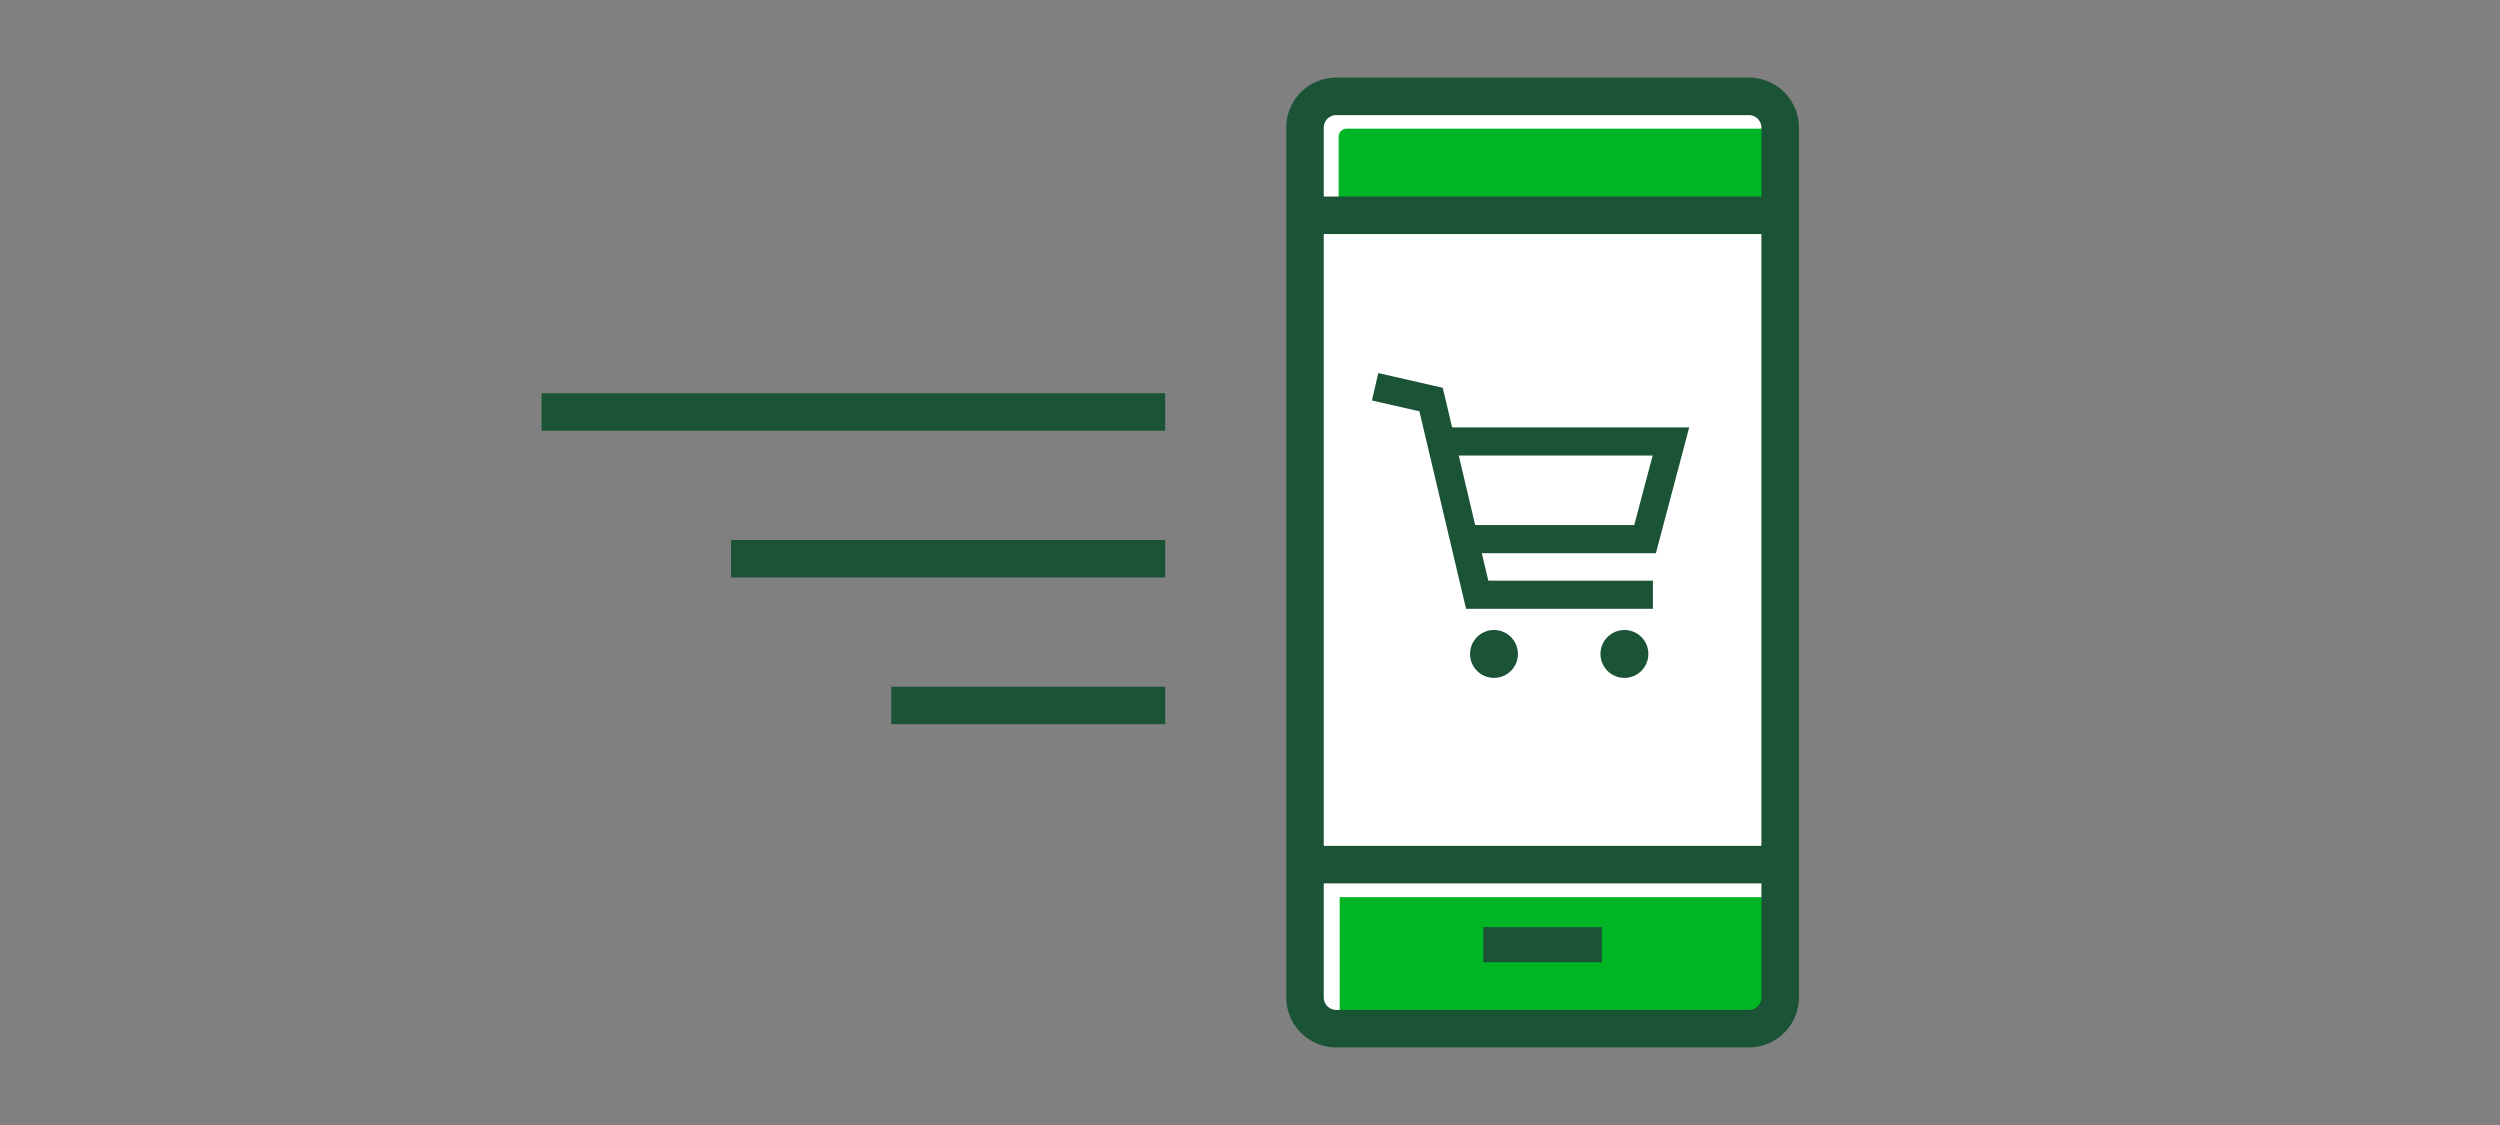 <svg xmlns="http://www.w3.org/2000/svg" viewBox="0 0 200 90">
  <rect x="0" y="0" width="200" height="90" fill="#808080" stroke="none"/>
  <g id="FLT_ART_WORKS" data-name="FLT ART WORKS">
    <g>
      <g>
        <path d="M106.905,7.708h33.003a2.506,2.506,0,0,1,2.506,2.506V79.787a2.506,2.506,0,0,1-2.506,2.506h-33.003a2.506,2.506,0,0,1-2.506-2.506V10.213A2.506,2.506,0,0,1,106.905,7.708Z" style="fill: #fff"/>
        <path d="M107.69,10.292h34.387c.331,0,.6.311.6,1.781V16.314H107.09v-5.33A.652.652,0,0,1,107.69,10.292Zm33.064,71.846H107.75a.614.614,0,0,1-.576-.646V71.773h34.155v9.719A.614.614,0,0,1,140.754,82.138Z" style="fill: #00b624"/>
        <path d="M106.905,7.708h33.003a2.506,2.506,0,0,1,2.506,2.506V79.787a2.506,2.506,0,0,1-2.506,2.506h-33.003a2.506,2.506,0,0,1-2.506-2.506V10.213A2.506,2.506,0,0,1,106.905,7.708Z" style="fill: none;stroke: #1a5336;stroke-miterlimit: 10;stroke-width: 3px"/>
        <line x1="104.399" y1="69.17" x2="142.415" y2="69.17" style="fill: none;stroke: #1a5336;stroke-miterlimit: 10;stroke-width: 3px"/>
        <rect x="118.665" y="74.168" width="9.485" height="2.811" style="fill: #1a5336"/>
        <path d="M129.954,50.401a1.915,1.915,0,1,0,1.915,1.915A1.913,1.913,0,0,0,129.954,50.401Z" style="fill: #1a5336"/>
        <path d="M119.519,50.401a1.915,1.915,0,1,0,1.915,1.915A1.913,1.913,0,0,0,119.519,50.401Z" style="fill: #1a5336"/>
        <polyline points="111.106 31.191 114.487 31.965 118.174 47.578 131.108 47.578" style="fill: none;stroke: #1a5336;stroke-linecap: square;stroke-miterlimit: 10;stroke-width: 2.25px"/>
        <polyline points="115.689 35.317 133.674 35.317 131.605 43.132 117.584 43.132" style="fill: none;stroke: #1a5336;stroke-linecap: square;stroke-miterlimit: 10;stroke-width: 2.25px"/>
        <g>
          <line x1="93.213" y1="32.957" x2="43.323" y2="32.957" style="fill: none;stroke: #1a5336;stroke-miterlimit: 10;stroke-width: 3px"/>
          <line x1="93.213" y1="44.697" x2="58.483" y2="44.697" style="fill: none;stroke: #1a5336;stroke-miterlimit: 10;stroke-width: 3px"/>
          <line x1="93.213" y1="56.437" x2="71.303" y2="56.437" style="fill: none;stroke: #1a5336;stroke-miterlimit: 10;stroke-width: 3px"/>
        </g>
      </g>
      <line x1="104.399" y1="17.224" x2="142.415" y2="17.224" style="fill: none;stroke: #1a5336;stroke-miterlimit: 10;stroke-width: 3px"/>
    </g>
  </g>
</svg>
